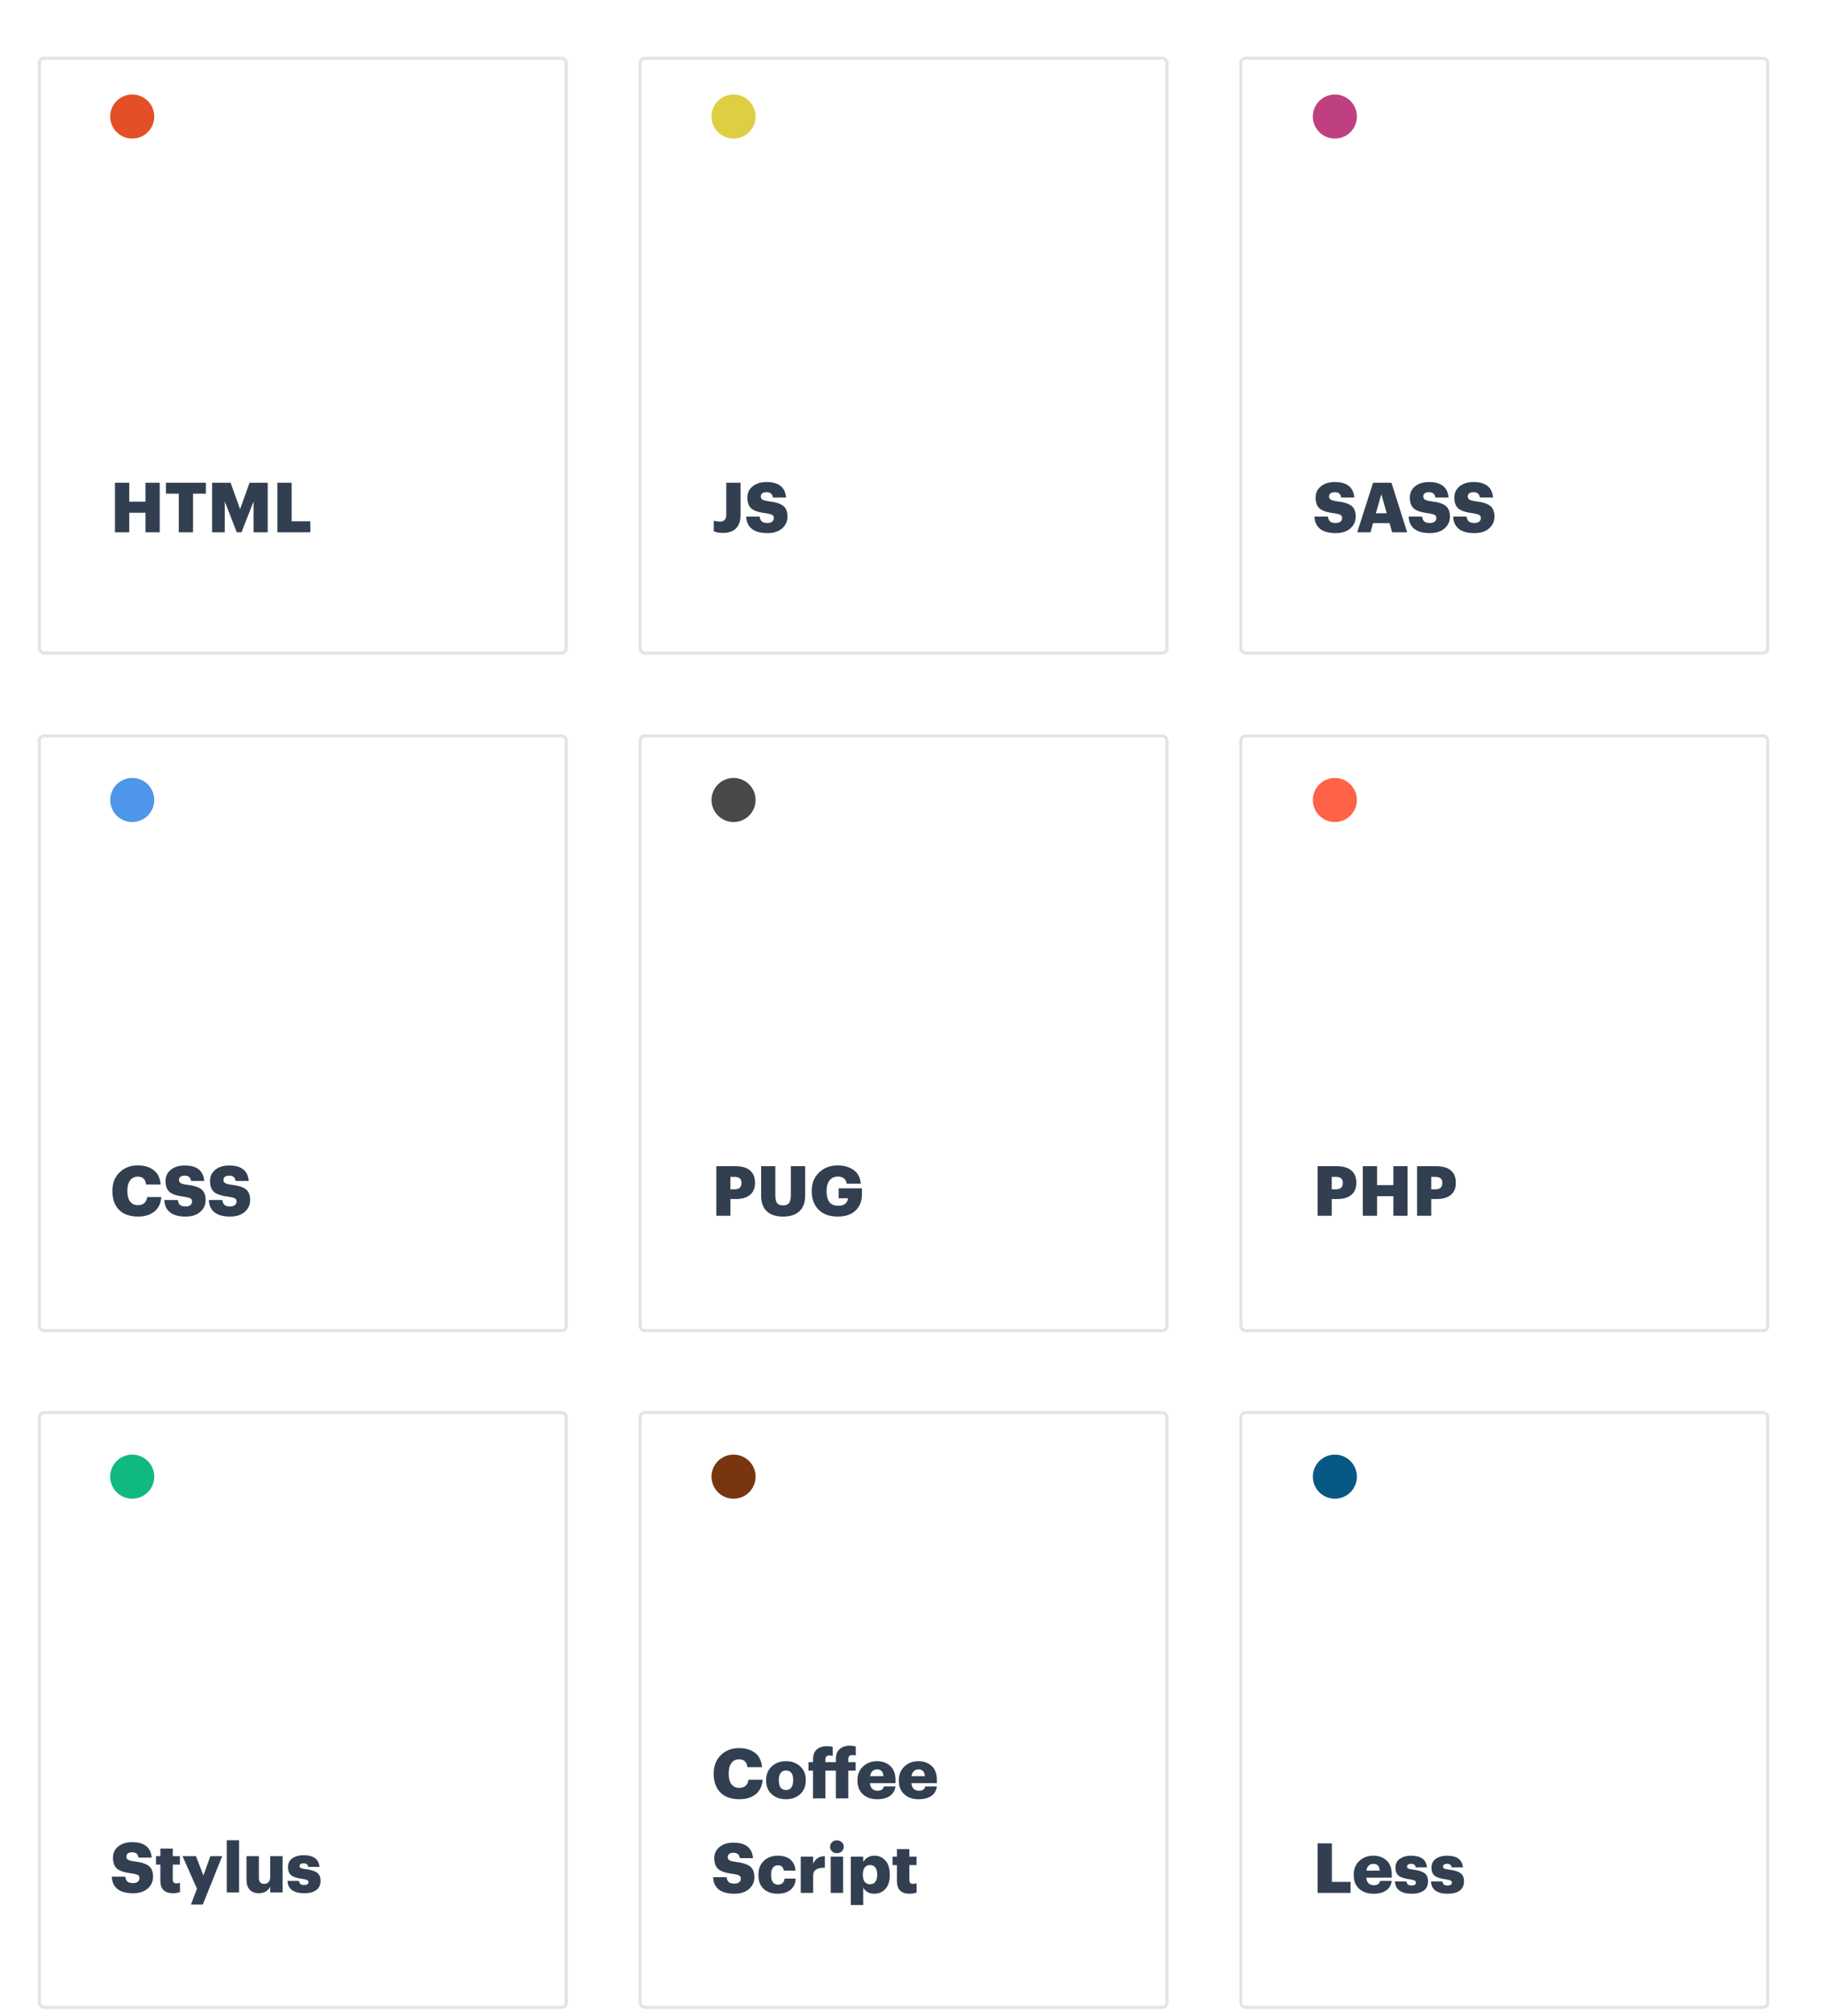 <svg width="580" height="640" viewBox="0 0 580 640" fill="none" xmlns="http://www.w3.org/2000/svg">
<mask id="mask0" mask-type="alpha" maskUnits="userSpaceOnUse" x="0" y="0" width="580" height="640">
<rect width="580" height="640" rx="2" fill="#F9FAFD"/>
</mask>
<g mask="url(#mask0)">
<g filter="url(#filter0_d)">
<rect x="17" y="10" width="168.367" height="189.844" rx="2" fill="white"/>
<rect x="17.5" y="10.5" width="167.367" height="188.844" rx="1.5" stroke="#E4E4E7"/>
</g>
<g filter="url(#filter1_d)">
<rect x="207.816" y="10" width="168.367" height="189.844" rx="2" fill="white"/>
<rect x="208.316" y="10.5" width="167.367" height="188.844" rx="1.5" stroke="#E4E4E7"/>
</g>
<g filter="url(#filter2_d)">
<rect x="398.633" y="10" width="168.367" height="189.844" rx="2" fill="white"/>
<rect x="399.133" y="10.5" width="167.367" height="188.844" rx="1.5" stroke="#E4E4E7"/>
</g>
<g filter="url(#filter3_d)">
<rect x="17" y="225.156" width="168.367" height="189.844" rx="2" fill="white"/>
<rect x="17.5" y="225.656" width="167.367" height="188.844" rx="1.5" stroke="#E4E4E7"/>
</g>
<g filter="url(#filter4_d)">
<rect x="17" y="440" width="168.367" height="189.844" rx="2" fill="white"/>
<rect x="17.5" y="440.5" width="167.367" height="188.844" rx="1.5" stroke="#E4E4E7"/>
</g>
<g filter="url(#filter5_d)">
<rect x="207.816" y="225.156" width="168.367" height="189.844" rx="2" fill="white"/>
<rect x="208.316" y="225.656" width="167.367" height="188.844" rx="1.5" stroke="#E4E4E7"/>
</g>
<g filter="url(#filter6_d)">
<rect x="207.816" y="440" width="168.367" height="189.844" rx="2" fill="white"/>
<rect x="208.316" y="440.5" width="167.367" height="188.844" rx="1.5" stroke="#E4E4E7"/>
</g>
<g filter="url(#filter7_d)">
<rect x="398.633" y="225.156" width="168.367" height="189.844" rx="2" fill="white"/>
<rect x="399.133" y="225.656" width="167.367" height="188.844" rx="1.5" stroke="#E4E4E7"/>
</g>
<g filter="url(#filter8_d)">
<rect x="398.633" y="440" width="168.367" height="189.844" rx="2" fill="white"/>
<rect x="399.133" y="440.5" width="167.367" height="188.844" rx="1.5" stroke="#E4E4E7"/>
</g>
<path d="M36.518 169V153.27H41.05V159.276H46.22V153.27H50.73V169H46.22V162.796H41.05V169H36.518ZM56.784 169V156.746H52.714V153.27H65.386V156.746H61.316V169H56.784ZM67.37 169V153.27H73.244L76.258 161.652L79.272 153.27H85.036V169H80.548V159.21L76.698 169H75.202L71.396 159.21V169H67.37ZM88.102 169V153.27H92.634V165.502H98.574V169H88.102Z" fill="#313F51"/>
<path d="M229.586 169.198C228.413 169.198 227.459 169.022 226.726 168.67V165.304C227.342 165.509 227.98 165.612 228.64 165.612C230.004 165.612 230.686 164.886 230.686 163.434V153.27H235.218V163.478C235.218 165.37 234.741 166.8 233.788 167.768C232.835 168.721 231.434 169.198 229.586 169.198ZM243.788 169.264C241.603 169.264 239.945 168.817 238.816 167.922C237.687 167.027 237.085 165.722 237.012 164.006H241.302C241.361 164.651 241.573 165.157 241.94 165.524C242.307 165.876 242.923 166.052 243.788 166.052C244.419 166.052 244.91 165.913 245.262 165.634C245.629 165.341 245.812 164.959 245.812 164.49C245.812 164.021 245.643 163.691 245.306 163.5C244.969 163.295 244.309 163.119 243.326 162.972C241.111 162.708 239.564 162.209 238.684 161.476C237.819 160.728 237.386 159.555 237.386 157.956C237.386 156.519 237.936 155.345 239.036 154.436C240.151 153.512 241.632 153.05 243.48 153.05C247.337 153.05 249.405 154.685 249.684 157.956H245.504C245.343 156.827 244.668 156.262 243.48 156.262C242.893 156.262 242.439 156.387 242.116 156.636C241.808 156.871 241.654 157.193 241.654 157.604C241.654 158.059 241.823 158.396 242.16 158.616C242.497 158.836 243.143 159.012 244.096 159.144C246.208 159.379 247.741 159.848 248.694 160.552C249.647 161.241 250.124 162.4 250.124 164.028C250.124 165.524 249.559 166.771 248.43 167.768C247.301 168.765 245.753 169.264 243.788 169.264Z" fill="#313F51"/>
<path d="M424.282 169.264C422.097 169.264 420.439 168.817 419.31 167.922C418.181 167.027 417.579 165.722 417.506 164.006H421.796C421.855 164.651 422.067 165.157 422.434 165.524C422.801 165.876 423.417 166.052 424.282 166.052C424.913 166.052 425.404 165.913 425.756 165.634C426.123 165.341 426.306 164.959 426.306 164.49C426.306 164.021 426.137 163.691 425.8 163.5C425.463 163.295 424.803 163.119 423.82 162.972C421.605 162.708 420.058 162.209 419.178 161.476C418.313 160.728 417.88 159.555 417.88 157.956C417.88 156.519 418.43 155.345 419.53 154.436C420.645 153.512 422.126 153.05 423.974 153.05C427.831 153.05 429.899 154.685 430.178 157.956H425.998C425.837 156.827 425.162 156.262 423.974 156.262C423.387 156.262 422.933 156.387 422.61 156.636C422.302 156.871 422.148 157.193 422.148 157.604C422.148 158.059 422.317 158.396 422.654 158.616C422.991 158.836 423.637 159.012 424.59 159.144C426.702 159.379 428.235 159.848 429.188 160.552C430.141 161.241 430.618 162.4 430.618 164.028C430.618 165.524 430.053 166.771 428.924 167.768C427.795 168.765 426.247 169.264 424.282 169.264ZM431.1 169L436.138 153.27H441.968L446.962 169H442.188L441.352 166.074H436.138L435.302 169H431.1ZM438.756 156.922L437.018 162.972H440.472L438.756 156.922ZM454.21 169.264C452.024 169.264 450.367 168.817 449.238 167.922C448.108 167.027 447.507 165.722 447.434 164.006H451.724C451.782 164.651 451.995 165.157 452.362 165.524C452.728 165.876 453.344 166.052 454.21 166.052C454.84 166.052 455.332 165.913 455.684 165.634C456.05 165.341 456.234 164.959 456.234 164.49C456.234 164.021 456.065 163.691 455.728 163.5C455.39 163.295 454.73 163.119 453.748 162.972C451.533 162.708 449.986 162.209 449.106 161.476C448.24 160.728 447.808 159.555 447.808 157.956C447.808 156.519 448.358 155.345 449.458 154.436C450.572 153.512 452.054 153.05 453.902 153.05C457.759 153.05 459.827 154.685 460.106 157.956H455.926C455.764 156.827 455.09 156.262 453.902 156.262C453.315 156.262 452.86 156.387 452.538 156.636C452.23 156.871 452.076 157.193 452.076 157.604C452.076 158.059 452.244 158.396 452.582 158.616C452.919 158.836 453.564 159.012 454.518 159.144C456.63 159.379 458.162 159.848 459.116 160.552C460.069 161.241 460.546 162.4 460.546 164.028C460.546 165.524 459.981 166.771 458.852 167.768C457.722 168.765 456.175 169.264 454.21 169.264ZM468.346 169.264C466.161 169.264 464.504 168.817 463.374 167.922C462.245 167.027 461.644 165.722 461.57 164.006H465.86C465.919 164.651 466.132 165.157 466.498 165.524C466.865 165.876 467.481 166.052 468.346 166.052C468.977 166.052 469.468 165.913 469.82 165.634C470.187 165.341 470.37 164.959 470.37 164.49C470.37 164.021 470.202 163.691 469.864 163.5C469.527 163.295 468.867 163.119 467.884 162.972C465.67 162.708 464.122 162.209 463.242 161.476C462.377 160.728 461.944 159.555 461.944 157.956C461.944 156.519 462.494 155.345 463.594 154.436C464.709 153.512 466.19 153.05 468.038 153.05C471.896 153.05 473.964 154.685 474.242 157.956H470.062C469.901 156.827 469.226 156.262 468.038 156.262C467.452 156.262 466.997 156.387 466.674 156.636C466.366 156.871 466.212 157.193 466.212 157.604C466.212 158.059 466.381 158.396 466.718 158.616C467.056 158.836 467.701 159.012 468.654 159.144C470.766 159.379 472.299 159.848 473.252 160.552C474.206 161.241 474.682 162.4 474.682 164.028C474.682 165.524 474.118 166.771 472.988 167.768C471.859 168.765 470.312 169.264 468.346 169.264Z" fill="#313F51"/>
<path d="M227.518 386V370.27H233.502C235.629 370.27 237.213 370.725 238.254 371.634C239.295 372.529 239.816 373.827 239.816 375.528V375.616C239.816 377.259 239.281 378.52 238.21 379.4C237.154 380.265 235.651 380.698 233.7 380.698H232.006V386H227.518ZM232.006 377.618H233.304C234.785 377.618 235.526 376.958 235.526 375.638V375.55C235.526 374.289 234.793 373.658 233.326 373.658H232.006V377.618ZM248.734 386.264C246.49 386.264 244.766 385.707 243.564 384.592C242.361 383.463 241.76 381.805 241.76 379.62V370.27H246.27V379.422C246.27 380.581 246.446 381.424 246.798 381.952C247.164 382.465 247.81 382.722 248.734 382.722C249.643 382.722 250.281 382.465 250.648 381.952C251.014 381.424 251.198 380.559 251.198 379.356V370.27H255.752V379.554C255.752 381.783 255.136 383.463 253.904 384.592C252.686 385.707 250.963 386.264 248.734 386.264ZM266.084 386.264C263.474 386.264 261.442 385.531 259.99 384.064C258.553 382.597 257.834 380.654 257.834 378.234V378.058C257.834 375.682 258.612 373.753 260.166 372.272C261.721 370.776 263.694 370.028 266.084 370.028C268.094 370.028 269.78 370.512 271.144 371.48C272.508 372.433 273.264 373.878 273.41 375.814H268.944C268.724 374.318 267.778 373.57 266.106 373.57C264.992 373.57 264.119 373.973 263.488 374.78C262.858 375.587 262.542 376.701 262.542 378.124V378.3C262.542 379.679 262.828 380.779 263.4 381.6C263.987 382.421 264.926 382.832 266.216 382.832C267.243 382.832 268.006 382.612 268.504 382.172C269.018 381.717 269.296 381.145 269.34 380.456H266.392V377.31H273.784V379.246C273.784 381.329 273.117 383.023 271.782 384.328C270.448 385.619 268.548 386.264 266.084 386.264Z" fill="#313F51"/>
<path d="M234.91 571.264C232.226 571.264 230.187 570.545 228.794 569.108C227.401 567.671 226.704 565.713 226.704 563.234V563.058C226.704 560.667 227.459 558.731 228.97 557.25C230.481 555.769 232.402 555.028 234.734 555.028C236.846 555.028 238.547 555.534 239.838 556.546C241.129 557.543 241.862 559.054 242.038 561.078H237.396C237.22 559.421 236.34 558.592 234.756 558.592C233.729 558.592 232.923 558.981 232.336 559.758C231.749 560.535 231.456 561.628 231.456 563.036V563.212C231.456 564.635 231.749 565.735 232.336 566.512C232.923 567.275 233.751 567.656 234.822 567.656C235.629 567.656 236.289 567.443 236.802 567.018C237.33 566.578 237.645 565.933 237.748 565.082H242.236C242.089 567.077 241.356 568.609 240.036 569.68C238.716 570.736 237.007 571.264 234.91 571.264ZM249.665 568.338C250.398 568.338 250.955 568.081 251.337 567.568C251.733 567.04 251.931 566.292 251.931 565.324V565.148C251.931 563.139 251.175 562.134 249.665 562.134C248.931 562.134 248.367 562.391 247.971 562.904C247.575 563.403 247.377 564.136 247.377 565.104V565.28C247.377 567.319 248.139 568.338 249.665 568.338ZM254.153 569.658C252.965 570.729 251.461 571.264 249.643 571.264C247.824 571.264 246.321 570.736 245.133 569.68C243.945 568.624 243.351 567.194 243.351 565.39V565.214C243.351 563.395 243.945 561.936 245.133 560.836C246.335 559.736 247.846 559.186 249.665 559.186C251.469 559.186 252.965 559.729 254.153 560.814C255.341 561.885 255.935 563.315 255.935 565.104V565.28C255.935 567.113 255.341 568.573 254.153 569.658ZM258.246 571V562.178H256.794V559.494H258.246V558.614C258.246 557.221 258.642 556.172 259.434 555.468C260.226 554.764 261.326 554.412 262.734 554.412C263.35 554.412 263.937 554.485 264.494 554.632V557.514C264.157 557.411 263.805 557.36 263.438 557.36C263.013 557.36 262.69 557.477 262.47 557.712C262.265 557.932 262.162 558.233 262.162 558.614V559.494H265.506V558.482C265.506 557.089 265.91 556.04 266.716 555.336C267.523 554.617 268.623 554.258 270.016 554.258C270.574 554.258 271.175 554.339 271.82 554.5V557.382C271.483 557.279 271.124 557.228 270.742 557.228C269.877 557.228 269.444 557.646 269.444 558.482V559.494H271.776V562.178H269.444V571H265.506V562.178H262.162V571H258.246ZM278.603 571.264C276.755 571.264 275.251 570.743 274.093 569.702C272.934 568.661 272.355 567.223 272.355 565.39V565.214C272.355 563.41 272.949 561.958 274.137 560.858C275.325 559.743 276.806 559.186 278.581 559.186C280.267 559.186 281.661 559.685 282.761 560.682C283.875 561.679 284.433 563.161 284.433 565.126V566.16H276.337C276.395 566.923 276.63 567.517 277.041 567.942C277.466 568.353 278.031 568.558 278.735 568.558C279.893 568.558 280.561 568.103 280.737 567.194H284.433C284.257 568.499 283.67 569.504 282.673 570.208C281.69 570.912 280.333 571.264 278.603 571.264ZM276.381 563.938H280.605C280.531 562.501 279.857 561.782 278.581 561.782C277.979 561.782 277.488 561.973 277.107 562.354C276.725 562.721 276.483 563.249 276.381 563.938ZM291.751 571.264C289.903 571.264 288.4 570.743 287.241 569.702C286.082 568.661 285.503 567.223 285.503 565.39V565.214C285.503 563.41 286.097 561.958 287.285 560.858C288.473 559.743 289.954 559.186 291.729 559.186C293.416 559.186 294.809 559.685 295.909 560.682C297.024 561.679 297.581 563.161 297.581 565.126V566.16H289.485C289.544 566.923 289.778 567.517 290.189 567.942C290.614 568.353 291.179 568.558 291.883 568.558C293.042 568.558 293.709 568.103 293.885 567.194H297.581C297.405 568.499 296.818 569.504 295.821 570.208C294.838 570.912 293.482 571.264 291.751 571.264ZM289.529 563.938H293.753C293.68 562.501 293.005 561.782 291.729 561.782C291.128 561.782 290.636 561.973 290.255 562.354C289.874 562.721 289.632 563.249 289.529 563.938ZM233.282 601.264C231.097 601.264 229.439 600.817 228.31 599.922C227.181 599.027 226.579 597.722 226.506 596.006H230.796C230.855 596.651 231.067 597.157 231.434 597.524C231.801 597.876 232.417 598.052 233.282 598.052C233.913 598.052 234.404 597.913 234.756 597.634C235.123 597.341 235.306 596.959 235.306 596.49C235.306 596.021 235.137 595.691 234.8 595.5C234.463 595.295 233.803 595.119 232.82 594.972C230.605 594.708 229.058 594.209 228.178 593.476C227.313 592.728 226.88 591.555 226.88 589.956C226.88 588.519 227.43 587.345 228.53 586.436C229.645 585.512 231.126 585.05 232.974 585.05C236.831 585.05 238.899 586.685 239.178 589.956H234.998C234.837 588.827 234.162 588.262 232.974 588.262C232.387 588.262 231.933 588.387 231.61 588.636C231.302 588.871 231.148 589.193 231.148 589.604C231.148 590.059 231.317 590.396 231.654 590.616C231.991 590.836 232.637 591.012 233.59 591.144C235.702 591.379 237.235 591.848 238.188 592.552C239.141 593.241 239.618 594.4 239.618 596.028C239.618 597.524 239.053 598.771 237.924 599.768C236.795 600.765 235.247 601.264 233.282 601.264ZM246.952 601.264C245.162 601.264 243.703 600.758 242.574 599.746C241.459 598.719 240.902 597.267 240.902 595.39V595.214C240.902 593.351 241.481 591.885 242.64 590.814C243.813 589.729 245.28 589.186 247.04 589.186C248.037 589.186 248.924 589.333 249.702 589.626C250.494 589.905 251.168 590.411 251.726 591.144C252.283 591.877 252.598 592.801 252.672 593.916H248.976C248.8 592.801 248.184 592.244 247.128 592.244C246.424 592.244 245.881 592.493 245.5 592.992C245.118 593.491 244.928 594.217 244.928 595.17V595.346C244.928 597.37 245.683 598.382 247.194 598.382C247.751 598.382 248.206 598.221 248.558 597.898C248.924 597.561 249.137 597.084 249.196 596.468H252.738C252.679 597.949 252.151 599.123 251.154 599.988C250.171 600.839 248.77 601.264 246.952 601.264ZM254.344 601V589.494H258.282V591.782C258.986 590.139 260.225 589.325 262 589.34V593.014C259.521 592.941 258.282 593.784 258.282 595.544V601H254.344ZM263.864 601V589.494H267.802V601H263.864ZM267.362 587.822C266.951 588.203 266.438 588.394 265.822 588.394C265.206 588.394 264.693 588.203 264.282 587.822C263.871 587.441 263.666 586.957 263.666 586.37C263.666 585.783 263.871 585.299 264.282 584.918C264.693 584.522 265.206 584.324 265.822 584.324C266.438 584.324 266.951 584.522 267.362 584.918C267.787 585.299 268 585.783 268 586.37C268 586.957 267.787 587.441 267.362 587.822ZM270.242 604.85V589.494H274.18V591.21C274.987 589.861 276.182 589.186 277.766 589.186C279.174 589.186 280.333 589.707 281.242 590.748C282.166 591.789 282.628 593.256 282.628 595.148V595.324C282.628 597.231 282.166 598.697 281.242 599.724C280.333 600.751 279.167 601.264 277.744 601.264C276.908 601.264 276.175 601.088 275.544 600.736C274.928 600.369 274.474 599.893 274.18 599.306V604.85H270.242ZM274.664 597.502C275.06 598.001 275.625 598.25 276.358 598.25C277.092 598.25 277.649 598.001 278.03 597.502C278.426 597.003 278.624 596.277 278.624 595.324V595.148C278.624 594.165 278.426 593.425 278.03 592.926C277.634 592.413 277.077 592.156 276.358 592.156C275.64 592.156 275.075 592.413 274.664 592.926C274.268 593.439 274.07 594.173 274.07 595.126V595.302C274.07 596.27 274.268 597.003 274.664 597.502ZM288.955 601.264C286.256 601.264 284.907 599.944 284.907 597.304V592.178H283.521V589.494H284.907V587.096H288.845V589.494H291.111V592.178H288.845V596.93C288.845 597.737 289.234 598.14 290.011 598.14C290.407 598.14 290.781 598.074 291.133 597.942V600.934C290.282 601.154 289.556 601.264 288.955 601.264Z" fill="#313F51"/>
<path d="M418.518 386V370.27H424.502C426.629 370.27 428.213 370.725 429.254 371.634C430.295 372.529 430.816 373.827 430.816 375.528V375.616C430.816 377.259 430.281 378.52 429.21 379.4C428.154 380.265 426.651 380.698 424.7 380.698H423.006V386H418.518ZM423.006 377.618H424.304C425.785 377.618 426.526 376.958 426.526 375.638V375.55C426.526 374.289 425.793 373.658 424.326 373.658H423.006V377.618ZM432.87 386V370.27H437.402V376.276H442.572V370.27H447.082V386H442.572V379.796H437.402V386H432.87ZM450.122 386V370.27H456.106C458.232 370.27 459.816 370.725 460.858 371.634C461.899 372.529 462.42 373.827 462.42 375.528V375.616C462.42 377.259 461.884 378.52 460.814 379.4C459.758 380.265 458.254 380.698 456.304 380.698H454.61V386H450.122ZM454.61 377.618H455.908C457.389 377.618 458.13 376.958 458.13 375.638V375.55C458.13 374.289 457.396 373.658 455.93 373.658H454.61V377.618Z" fill="#313F51"/>
<path d="M418.518 601V585.27H423.05V597.502H428.99V601H418.518ZM436.237 601.264C434.389 601.264 432.886 600.743 431.727 599.702C430.569 598.661 429.989 597.223 429.989 595.39V595.214C429.989 593.41 430.583 591.958 431.771 590.858C432.959 589.743 434.441 589.186 436.215 589.186C437.902 589.186 439.295 589.685 440.395 590.682C441.51 591.679 442.067 593.161 442.067 595.126V596.16H433.971C434.03 596.923 434.265 597.517 434.675 597.942C435.101 598.353 435.665 598.558 436.369 598.558C437.528 598.558 438.195 598.103 438.371 597.194H442.067C441.891 598.499 441.305 599.504 440.307 600.208C439.325 600.912 437.968 601.264 436.237 601.264ZM434.015 593.938H438.239C438.166 592.501 437.491 591.782 436.215 591.782C435.614 591.782 435.123 591.973 434.741 592.354C434.36 592.721 434.118 593.249 434.015 593.938ZM452.199 600.296C451.29 600.941 450.014 601.264 448.371 601.264C446.729 601.264 445.445 600.934 444.521 600.274C443.612 599.599 443.135 598.624 443.091 597.348H446.721C446.795 597.788 446.949 598.118 447.183 598.338C447.418 598.543 447.807 598.646 448.349 598.646C449.288 598.646 449.757 598.331 449.757 597.7C449.757 597.421 449.596 597.209 449.273 597.062C448.965 596.915 448.415 596.783 447.623 596.666C446.054 596.461 444.932 596.087 444.257 595.544C443.583 595.001 443.245 594.143 443.245 592.97C443.245 591.753 443.715 590.821 444.653 590.176C445.592 589.516 446.765 589.186 448.173 589.186C451.327 589.186 453.021 590.425 453.255 592.904H449.691C449.545 592.141 449.053 591.76 448.217 591.76C447.807 591.76 447.484 591.841 447.249 592.002C447.029 592.163 446.919 592.383 446.919 592.662C446.919 592.926 447.059 593.131 447.337 593.278C447.631 593.41 448.137 593.52 448.855 593.608C450.527 593.813 451.73 594.187 452.463 594.73C453.211 595.258 453.585 596.116 453.585 597.304C453.585 598.639 453.123 599.636 452.199 600.296ZM463.629 600.296C462.72 600.941 461.444 601.264 459.801 601.264C458.158 601.264 456.875 600.934 455.951 600.274C455.042 599.599 454.565 598.624 454.521 597.348H458.151C458.224 597.788 458.378 598.118 458.613 598.338C458.848 598.543 459.236 598.646 459.779 598.646C460.718 598.646 461.187 598.331 461.187 597.7C461.187 597.421 461.026 597.209 460.703 597.062C460.395 596.915 459.845 596.783 459.053 596.666C457.484 596.461 456.362 596.087 455.687 595.544C455.012 595.001 454.675 594.143 454.675 592.97C454.675 591.753 455.144 590.821 456.083 590.176C457.022 589.516 458.195 589.186 459.603 589.186C462.756 589.186 464.45 590.425 464.685 592.904H461.121C460.974 592.141 460.483 591.76 459.647 591.76C459.236 591.76 458.914 591.841 458.679 592.002C458.459 592.163 458.349 592.383 458.349 592.662C458.349 592.926 458.488 593.131 458.767 593.278C459.06 593.41 459.566 593.52 460.285 593.608C461.957 593.813 463.16 594.187 463.893 594.73C464.641 595.258 465.015 596.116 465.015 597.304C465.015 598.639 464.553 599.636 463.629 600.296Z" fill="#313F51"/>
<path d="M43.91 386.264C41.226 386.264 39.187 385.545 37.794 384.108C36.401 382.671 35.704 380.713 35.704 378.234V378.058C35.704 375.667 36.459 373.731 37.97 372.25C39.481 370.769 41.402 370.028 43.734 370.028C45.846 370.028 47.547 370.534 48.838 371.546C50.129 372.543 50.862 374.054 51.038 376.078H46.396C46.22 374.421 45.34 373.592 43.756 373.592C42.729 373.592 41.923 373.981 41.336 374.758C40.749 375.535 40.456 376.628 40.456 378.036V378.212C40.456 379.635 40.749 380.735 41.336 381.512C41.923 382.275 42.751 382.656 43.822 382.656C44.629 382.656 45.289 382.443 45.802 382.018C46.33 381.578 46.645 380.933 46.748 380.082H51.236C51.089 382.077 50.356 383.609 49.036 384.68C47.716 385.736 46.007 386.264 43.91 386.264ZM58.975 386.264C56.79 386.264 55.133 385.817 54.003 384.922C52.874 384.027 52.273 382.722 52.199 381.006H56.489C56.548 381.651 56.761 382.157 57.127 382.524C57.494 382.876 58.11 383.052 58.975 383.052C59.606 383.052 60.097 382.913 60.449 382.634C60.816 382.341 60.999 381.959 60.999 381.49C60.999 381.021 60.831 380.691 60.493 380.5C60.156 380.295 59.496 380.119 58.513 379.972C56.299 379.708 54.751 379.209 53.871 378.476C53.006 377.728 52.573 376.555 52.573 374.956C52.573 373.519 53.123 372.345 54.223 371.436C55.338 370.512 56.819 370.05 58.667 370.05C62.525 370.05 64.593 371.685 64.871 374.956H60.691C60.53 373.827 59.855 373.262 58.667 373.262C58.081 373.262 57.626 373.387 57.303 373.636C56.995 373.871 56.841 374.193 56.841 374.604C56.841 375.059 57.01 375.396 57.347 375.616C57.685 375.836 58.33 376.012 59.283 376.144C61.395 376.379 62.928 376.848 63.881 377.552C64.835 378.241 65.311 379.4 65.311 381.028C65.311 382.524 64.747 383.771 63.617 384.768C62.488 385.765 60.941 386.264 58.975 386.264ZM73.112 386.264C70.927 386.264 69.269 385.817 68.14 384.922C67.011 384.027 66.409 382.722 66.336 381.006H70.626C70.685 381.651 70.897 382.157 71.264 382.524C71.631 382.876 72.247 383.052 73.112 383.052C73.743 383.052 74.234 382.913 74.586 382.634C74.953 382.341 75.136 381.959 75.136 381.49C75.136 381.021 74.967 380.691 74.63 380.5C74.293 380.295 73.633 380.119 72.65 379.972C70.435 379.708 68.888 379.209 68.008 378.476C67.143 377.728 66.71 376.555 66.71 374.956C66.71 373.519 67.26 372.345 68.36 371.436C69.475 370.512 70.956 370.05 72.804 370.05C76.661 370.05 78.729 371.685 79.008 374.956H74.828C74.667 373.827 73.992 373.262 72.804 373.262C72.217 373.262 71.763 373.387 71.44 373.636C71.132 373.871 70.978 374.193 70.978 374.604C70.978 375.059 71.147 375.396 71.484 375.616C71.821 375.836 72.467 376.012 73.42 376.144C75.532 376.379 77.065 376.848 78.018 377.552C78.971 378.241 79.448 379.4 79.448 381.028C79.448 382.524 78.883 383.771 77.754 384.768C76.625 385.765 75.077 386.264 73.112 386.264Z" fill="#313F51"/>
<path d="M42.282 601.108C40.097 601.108 38.439 600.66 37.31 599.766C36.181 598.871 35.579 597.566 35.506 595.85H39.796C39.855 596.495 40.067 597.001 40.434 597.368C40.801 597.72 41.417 597.896 42.282 597.896C42.913 597.896 43.404 597.756 43.756 597.478C44.123 597.184 44.306 596.803 44.306 596.334C44.306 595.864 44.137 595.534 43.8 595.344C43.463 595.138 42.803 594.962 41.82 594.816C39.605 594.552 38.058 594.053 37.178 593.32C36.313 592.572 35.88 591.398 35.88 589.8C35.88 588.362 36.43 587.189 37.53 586.28C38.645 585.356 40.126 584.894 41.974 584.894C45.831 584.894 47.899 586.529 48.178 589.8H43.998C43.837 588.67 43.162 588.106 41.974 588.106C41.387 588.106 40.933 588.23 40.61 588.48C40.302 588.714 40.148 589.037 40.148 589.448C40.148 589.902 40.317 590.24 40.654 590.46C40.991 590.68 41.637 590.856 42.59 590.988C44.702 591.222 46.235 591.692 47.188 592.396C48.141 593.085 48.618 594.244 48.618 595.872C48.618 597.368 48.053 598.614 46.924 599.612C45.795 600.609 44.247 601.108 42.282 601.108ZM54.986 601.108C52.288 601.108 50.938 599.788 50.938 597.148V592.022H49.552V589.338H50.938V586.94H54.876V589.338H57.142V592.022H54.876V596.774C54.876 597.58 55.265 597.984 56.042 597.984C56.438 597.984 56.812 597.918 57.164 597.786V600.778C56.313 600.998 55.587 601.108 54.986 601.108ZM60.655 604.694L62.569 599.678L57.971 589.338H62.239L64.615 595.476L66.815 589.338H70.577L64.417 604.694H60.655ZM72.026 600.844V584.278H75.942V600.844H72.026ZM82.167 601.108C81.008 601.108 80.07 600.748 79.351 600.03C78.647 599.296 78.295 598.233 78.295 596.84V589.338H82.233V596.202C82.233 597.492 82.775 598.138 83.861 598.138C84.477 598.138 84.954 597.954 85.291 597.588C85.643 597.221 85.819 596.678 85.819 595.96V589.338H89.757V600.844H85.819V599.062C85.115 600.426 83.897 601.108 82.167 601.108ZM100.428 600.14C99.519 600.785 98.243 601.108 96.6 601.108C94.957 601.108 93.674 600.778 92.75 600.118C91.841 599.443 91.364 598.468 91.32 597.192H94.95C95.023 597.632 95.177 597.962 95.412 598.182C95.647 598.387 96.035 598.49 96.578 598.49C97.516 598.49 97.986 598.174 97.986 597.544C97.986 597.265 97.825 597.052 97.502 596.906C97.194 596.759 96.644 596.627 95.852 596.51C94.282 596.304 93.16 595.93 92.486 595.388C91.811 594.845 91.474 593.987 91.474 592.814C91.474 591.596 91.943 590.665 92.882 590.02C93.82 589.36 94.994 589.03 96.402 589.03C99.555 589.03 101.249 590.269 101.484 592.748H97.92C97.773 591.985 97.282 591.604 96.446 591.604C96.035 591.604 95.713 591.684 95.478 591.846C95.258 592.007 95.148 592.227 95.148 592.506C95.148 592.77 95.287 592.975 95.566 593.122C95.859 593.254 96.365 593.364 97.084 593.452C98.756 593.657 99.959 594.031 100.692 594.574C101.44 595.102 101.814 595.96 101.814 597.148C101.814 598.482 101.352 599.48 100.428 600.14Z" fill="#313F51"/>
<circle cx="42" cy="37" r="7" fill="#E34F26"/>
<circle cx="233" cy="37" r="7" fill="#DECE42"/>
<circle cx="424" cy="37" r="7" fill="#BF4080"/>
<circle cx="233" cy="254" r="7" fill="#494949"/>
<circle cx="233" cy="468.844" r="7" fill="#78350F"/>
<circle cx="424" cy="254" r="7" fill="#FF6347"/>
<circle cx="424" cy="468.844" r="7" fill="#075985"/>
<circle cx="42" cy="254" r="7" fill="#4E96EB"/>
<circle cx="42" cy="468.844" r="7" fill="#10B981"/>
</g>
<defs>
<filter id="filter0_d" x="12" y="10" width="173.367" height="197.844" filterUnits="userSpaceOnUse" color-interpolation-filters="sRGB">
<feFlood flood-opacity="0" result="BackgroundImageFix"/>
<feColorMatrix in="SourceAlpha" type="matrix" values="0 0 0 0 0 0 0 0 0 0 0 0 0 0 0 0 0 0 127 0" result="hardAlpha"/>
<feOffset dx="-5" dy="8"/>
<feColorMatrix type="matrix" values="0 0 0 0 0.894 0 0 0 0 0.894 0 0 0 0 0.906 0 0 0 1 0"/>
<feBlend mode="normal" in2="BackgroundImageFix" result="effect1_dropShadow"/>
<feBlend mode="normal" in="SourceGraphic" in2="effect1_dropShadow" result="shape"/>
</filter>
<filter id="filter1_d" x="202.816" y="10" width="173.367" height="197.844" filterUnits="userSpaceOnUse" color-interpolation-filters="sRGB">
<feFlood flood-opacity="0" result="BackgroundImageFix"/>
<feColorMatrix in="SourceAlpha" type="matrix" values="0 0 0 0 0 0 0 0 0 0 0 0 0 0 0 0 0 0 127 0" result="hardAlpha"/>
<feOffset dx="-5" dy="8"/>
<feColorMatrix type="matrix" values="0 0 0 0 0.894 0 0 0 0 0.894 0 0 0 0 0.906 0 0 0 1 0"/>
<feBlend mode="normal" in2="BackgroundImageFix" result="effect1_dropShadow"/>
<feBlend mode="normal" in="SourceGraphic" in2="effect1_dropShadow" result="shape"/>
</filter>
<filter id="filter2_d" x="393.633" y="10" width="173.367" height="197.844" filterUnits="userSpaceOnUse" color-interpolation-filters="sRGB">
<feFlood flood-opacity="0" result="BackgroundImageFix"/>
<feColorMatrix in="SourceAlpha" type="matrix" values="0 0 0 0 0 0 0 0 0 0 0 0 0 0 0 0 0 0 127 0" result="hardAlpha"/>
<feOffset dx="-5" dy="8"/>
<feColorMatrix type="matrix" values="0 0 0 0 0.894 0 0 0 0 0.894 0 0 0 0 0.906 0 0 0 1 0"/>
<feBlend mode="normal" in2="BackgroundImageFix" result="effect1_dropShadow"/>
<feBlend mode="normal" in="SourceGraphic" in2="effect1_dropShadow" result="shape"/>
</filter>
<filter id="filter3_d" x="12" y="225.156" width="173.367" height="197.844" filterUnits="userSpaceOnUse" color-interpolation-filters="sRGB">
<feFlood flood-opacity="0" result="BackgroundImageFix"/>
<feColorMatrix in="SourceAlpha" type="matrix" values="0 0 0 0 0 0 0 0 0 0 0 0 0 0 0 0 0 0 127 0" result="hardAlpha"/>
<feOffset dx="-5" dy="8"/>
<feColorMatrix type="matrix" values="0 0 0 0 0.894 0 0 0 0 0.894 0 0 0 0 0.906 0 0 0 1 0"/>
<feBlend mode="normal" in2="BackgroundImageFix" result="effect1_dropShadow"/>
<feBlend mode="normal" in="SourceGraphic" in2="effect1_dropShadow" result="shape"/>
</filter>
<filter id="filter4_d" x="12" y="440" width="173.367" height="197.844" filterUnits="userSpaceOnUse" color-interpolation-filters="sRGB">
<feFlood flood-opacity="0" result="BackgroundImageFix"/>
<feColorMatrix in="SourceAlpha" type="matrix" values="0 0 0 0 0 0 0 0 0 0 0 0 0 0 0 0 0 0 127 0" result="hardAlpha"/>
<feOffset dx="-5" dy="8"/>
<feColorMatrix type="matrix" values="0 0 0 0 0.894 0 0 0 0 0.894 0 0 0 0 0.906 0 0 0 1 0"/>
<feBlend mode="normal" in2="BackgroundImageFix" result="effect1_dropShadow"/>
<feBlend mode="normal" in="SourceGraphic" in2="effect1_dropShadow" result="shape"/>
</filter>
<filter id="filter5_d" x="202.816" y="225.156" width="173.367" height="197.844" filterUnits="userSpaceOnUse" color-interpolation-filters="sRGB">
<feFlood flood-opacity="0" result="BackgroundImageFix"/>
<feColorMatrix in="SourceAlpha" type="matrix" values="0 0 0 0 0 0 0 0 0 0 0 0 0 0 0 0 0 0 127 0" result="hardAlpha"/>
<feOffset dx="-5" dy="8"/>
<feColorMatrix type="matrix" values="0 0 0 0 0.894 0 0 0 0 0.894 0 0 0 0 0.906 0 0 0 1 0"/>
<feBlend mode="normal" in2="BackgroundImageFix" result="effect1_dropShadow"/>
<feBlend mode="normal" in="SourceGraphic" in2="effect1_dropShadow" result="shape"/>
</filter>
<filter id="filter6_d" x="202.816" y="440" width="173.367" height="197.844" filterUnits="userSpaceOnUse" color-interpolation-filters="sRGB">
<feFlood flood-opacity="0" result="BackgroundImageFix"/>
<feColorMatrix in="SourceAlpha" type="matrix" values="0 0 0 0 0 0 0 0 0 0 0 0 0 0 0 0 0 0 127 0" result="hardAlpha"/>
<feOffset dx="-5" dy="8"/>
<feColorMatrix type="matrix" values="0 0 0 0 0.894 0 0 0 0 0.894 0 0 0 0 0.906 0 0 0 1 0"/>
<feBlend mode="normal" in2="BackgroundImageFix" result="effect1_dropShadow"/>
<feBlend mode="normal" in="SourceGraphic" in2="effect1_dropShadow" result="shape"/>
</filter>
<filter id="filter7_d" x="393.633" y="225.156" width="173.367" height="197.844" filterUnits="userSpaceOnUse" color-interpolation-filters="sRGB">
<feFlood flood-opacity="0" result="BackgroundImageFix"/>
<feColorMatrix in="SourceAlpha" type="matrix" values="0 0 0 0 0 0 0 0 0 0 0 0 0 0 0 0 0 0 127 0" result="hardAlpha"/>
<feOffset dx="-5" dy="8"/>
<feColorMatrix type="matrix" values="0 0 0 0 0.894 0 0 0 0 0.894 0 0 0 0 0.906 0 0 0 1 0"/>
<feBlend mode="normal" in2="BackgroundImageFix" result="effect1_dropShadow"/>
<feBlend mode="normal" in="SourceGraphic" in2="effect1_dropShadow" result="shape"/>
</filter>
<filter id="filter8_d" x="393.633" y="440" width="173.367" height="197.844" filterUnits="userSpaceOnUse" color-interpolation-filters="sRGB">
<feFlood flood-opacity="0" result="BackgroundImageFix"/>
<feColorMatrix in="SourceAlpha" type="matrix" values="0 0 0 0 0 0 0 0 0 0 0 0 0 0 0 0 0 0 127 0" result="hardAlpha"/>
<feOffset dx="-5" dy="8"/>
<feColorMatrix type="matrix" values="0 0 0 0 0.894 0 0 0 0 0.894 0 0 0 0 0.906 0 0 0 1 0"/>
<feBlend mode="normal" in2="BackgroundImageFix" result="effect1_dropShadow"/>
<feBlend mode="normal" in="SourceGraphic" in2="effect1_dropShadow" result="shape"/>
</filter>
</defs>
</svg>
